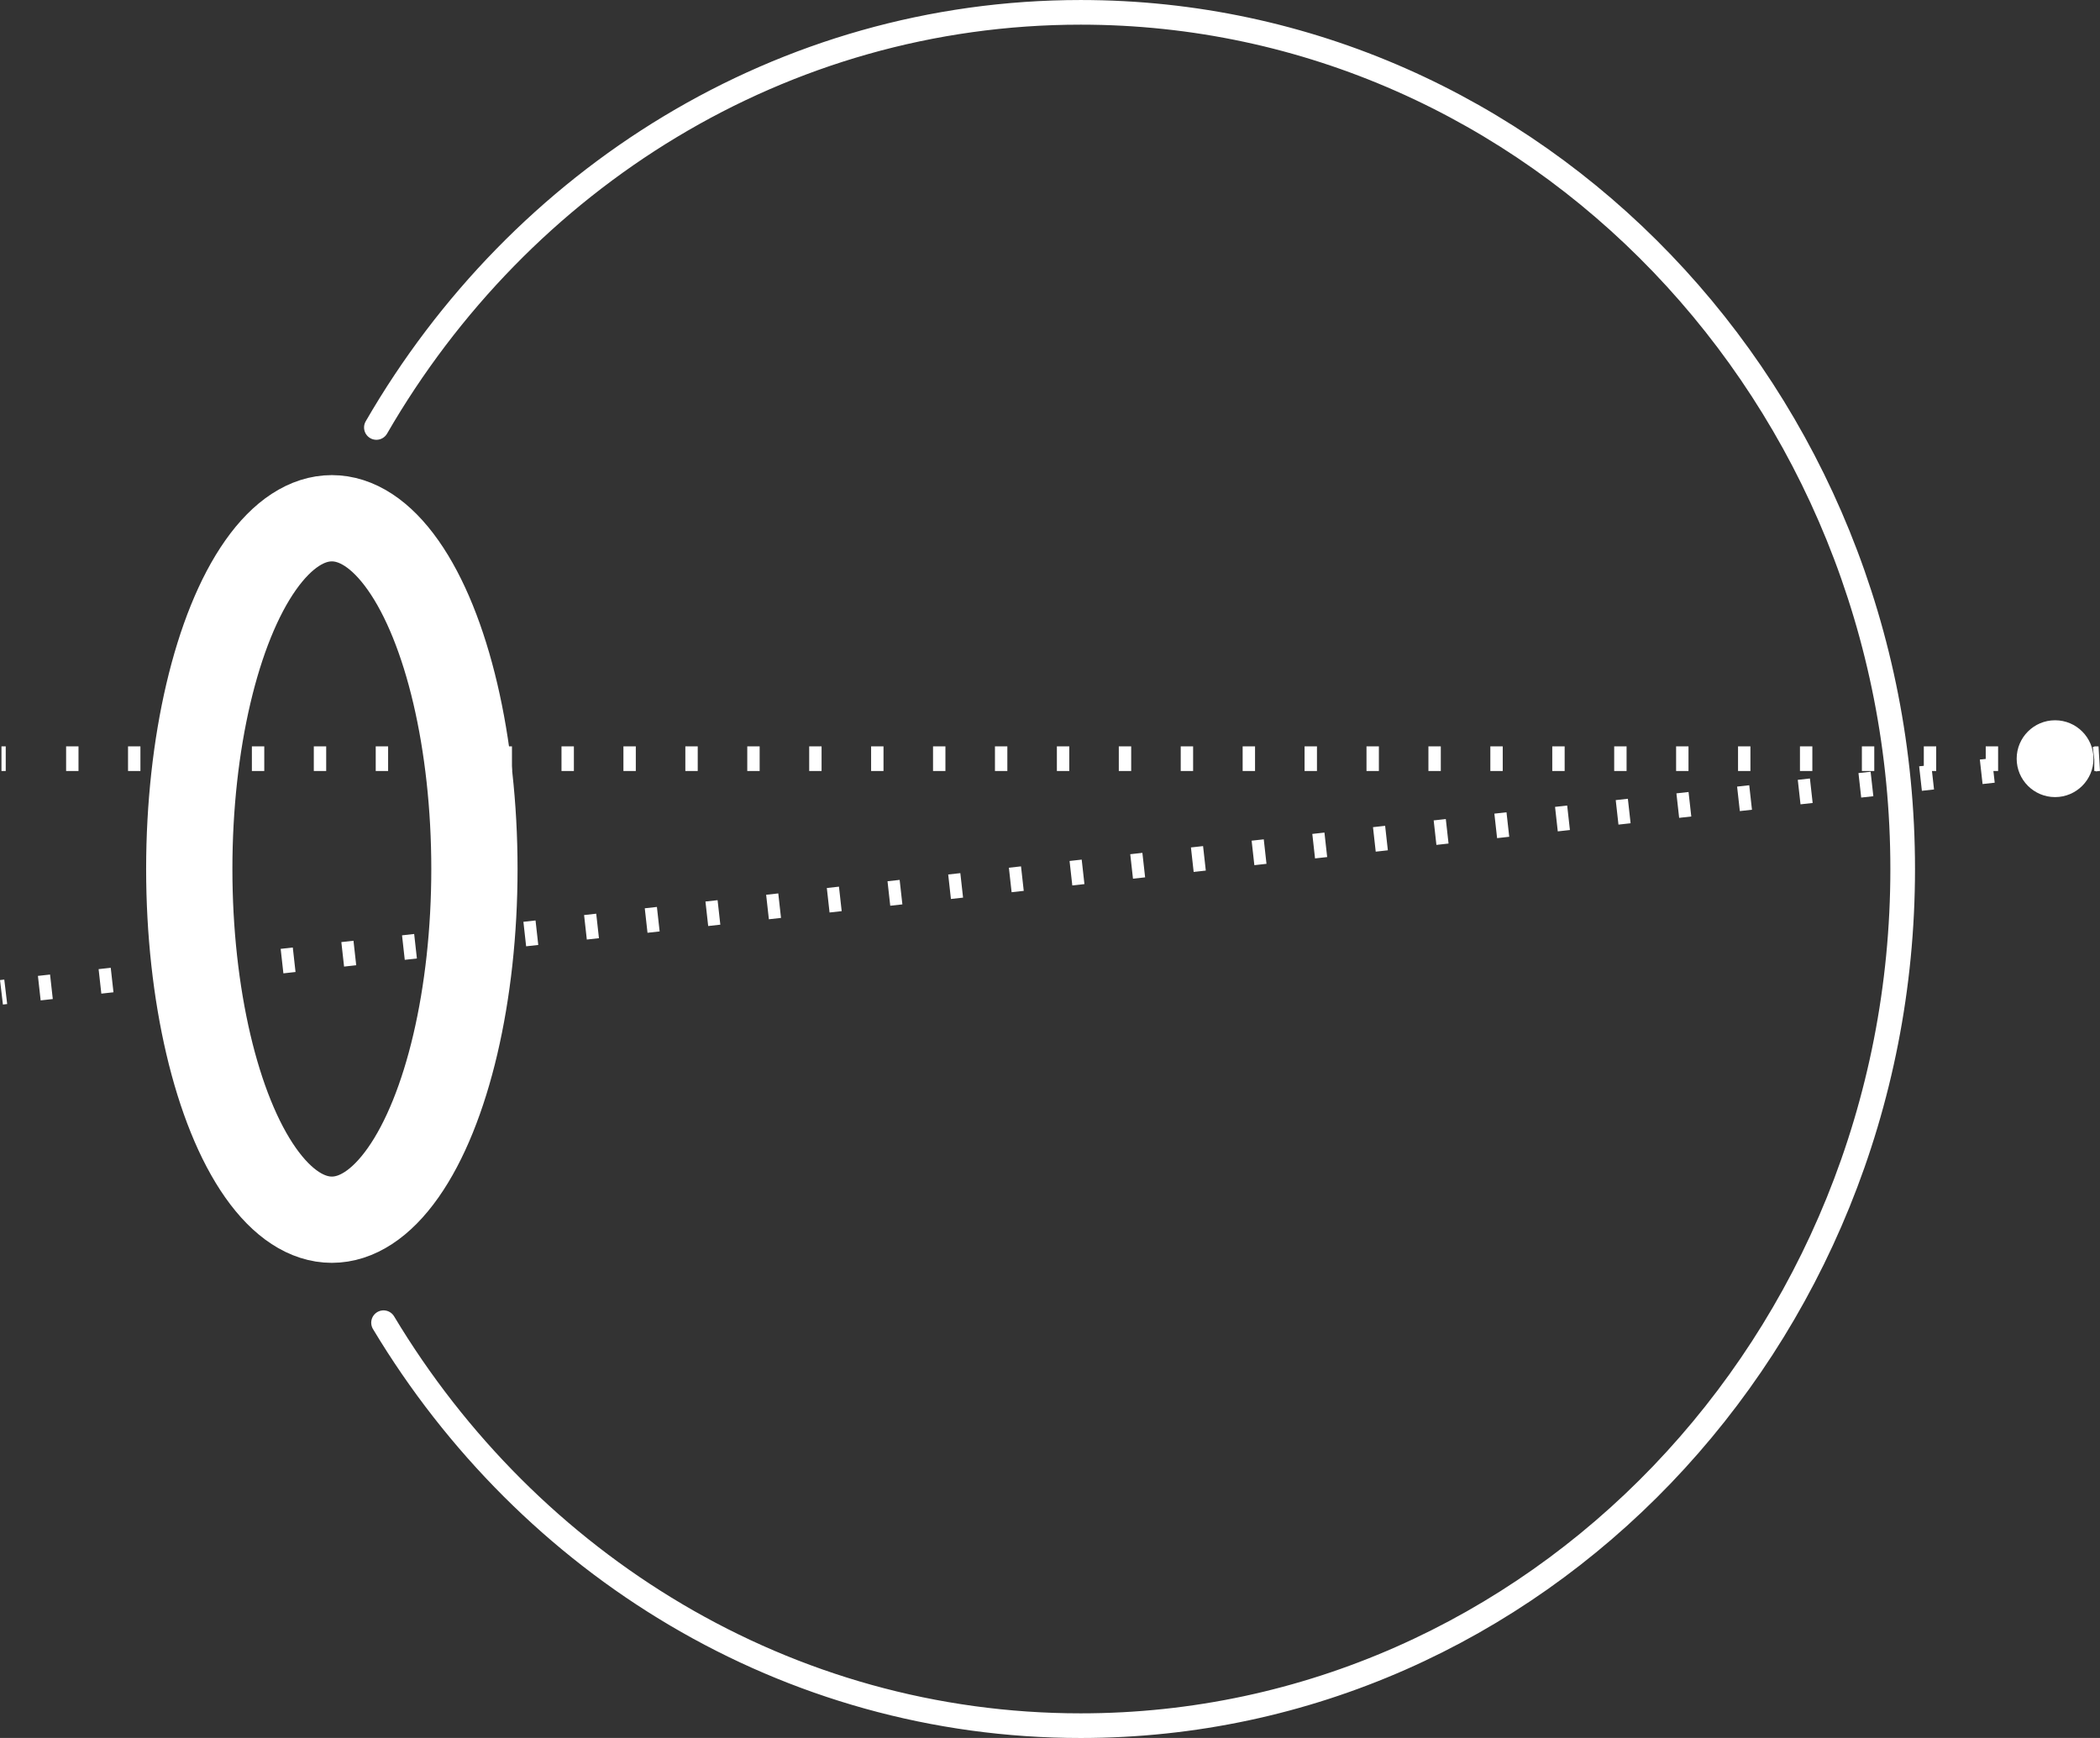 <svg xmlns="http://www.w3.org/2000/svg" width="170.413" height="141.031" viewBox="0 0 170.413 141.031">
  <rect x="0" y="0" width="170.413" height="141.031" fill="#333333" stroke="none"/>
  <g id="Raggruppa_60" data-name="Raggruppa 60" transform="translate(-1166.881 -832.089)">
    <g id="Livello_1" transform="translate(1167 833.089)">
      <ellipse id="Ellisse_92" data-name="Ellisse 92" cx="11.57" cy="28.461" rx="11.57" ry="28.461" transform="translate(15.24 41.054)" fill="none" stroke="#fff" stroke-linecap="round" stroke-linejoin="round" stroke-miterlimit="10" stroke-width="7"/>
      <path id="Tracciato_67" data-name="Tracciato 67" d="M71.011,154.793c11.784,19.635,32.719,32.7,56.577,32.7,36.831,0,66.7-31.122,66.7-69.516s-29.858-69.516-66.7-69.516c-24.259,0-45.491,13.5-57.158,33.687" transform="translate(-40.006 -48.46)" fill="none" stroke="#fff" stroke-linecap="round" stroke-linejoin="round" stroke-miterlimit="10" stroke-width="2"/>
      <g id="Raggruppa_55" data-name="Raggruppa 55" transform="translate(0 60.565)">
        <g id="Raggruppa_54" data-name="Raggruppa 54">
          <line id="Linea_58" data-name="Linea 58" y1="0.041" x2="0.346" transform="translate(0 18.917)" fill="none" stroke="#fff" stroke-miterlimit="10" stroke-width="2"/>
          <line id="Linea_59" data-name="Linea 59" y1="18.426" x2="165.398" transform="translate(3.069 0.194)" fill="none" stroke="#fff" stroke-miterlimit="10" stroke-width="2" stroke-dasharray="0.991 3.964"/>
          <path id="Tracciato_68" data-name="Tracciato 68" d="M272.13,136.131l.346-.041h-.346" transform="translate(-102.301 -136.09)" fill="none" stroke="#fff" stroke-miterlimit="10" stroke-width="2"/>
          <line id="Linea_60" data-name="Linea 60" x1="165.316" transform="translate(1.735)" fill="none" stroke="#fff" stroke-miterlimit="10" stroke-width="2" stroke-dasharray="1.005 4.02"/>
          <line id="Linea_61" data-name="Linea 61" x1="0.346" fill="none" stroke="#fff" stroke-miterlimit="10" stroke-width="2"/>
        </g>
      </g>
      <ellipse id="Ellisse_93" data-name="Ellisse 93" cx="3.117" cy="3.117" rx="3.117" ry="3.117" transform="translate(163.532 57.448)" fill="#fff"/>
    </g>
  </g>
</svg>
